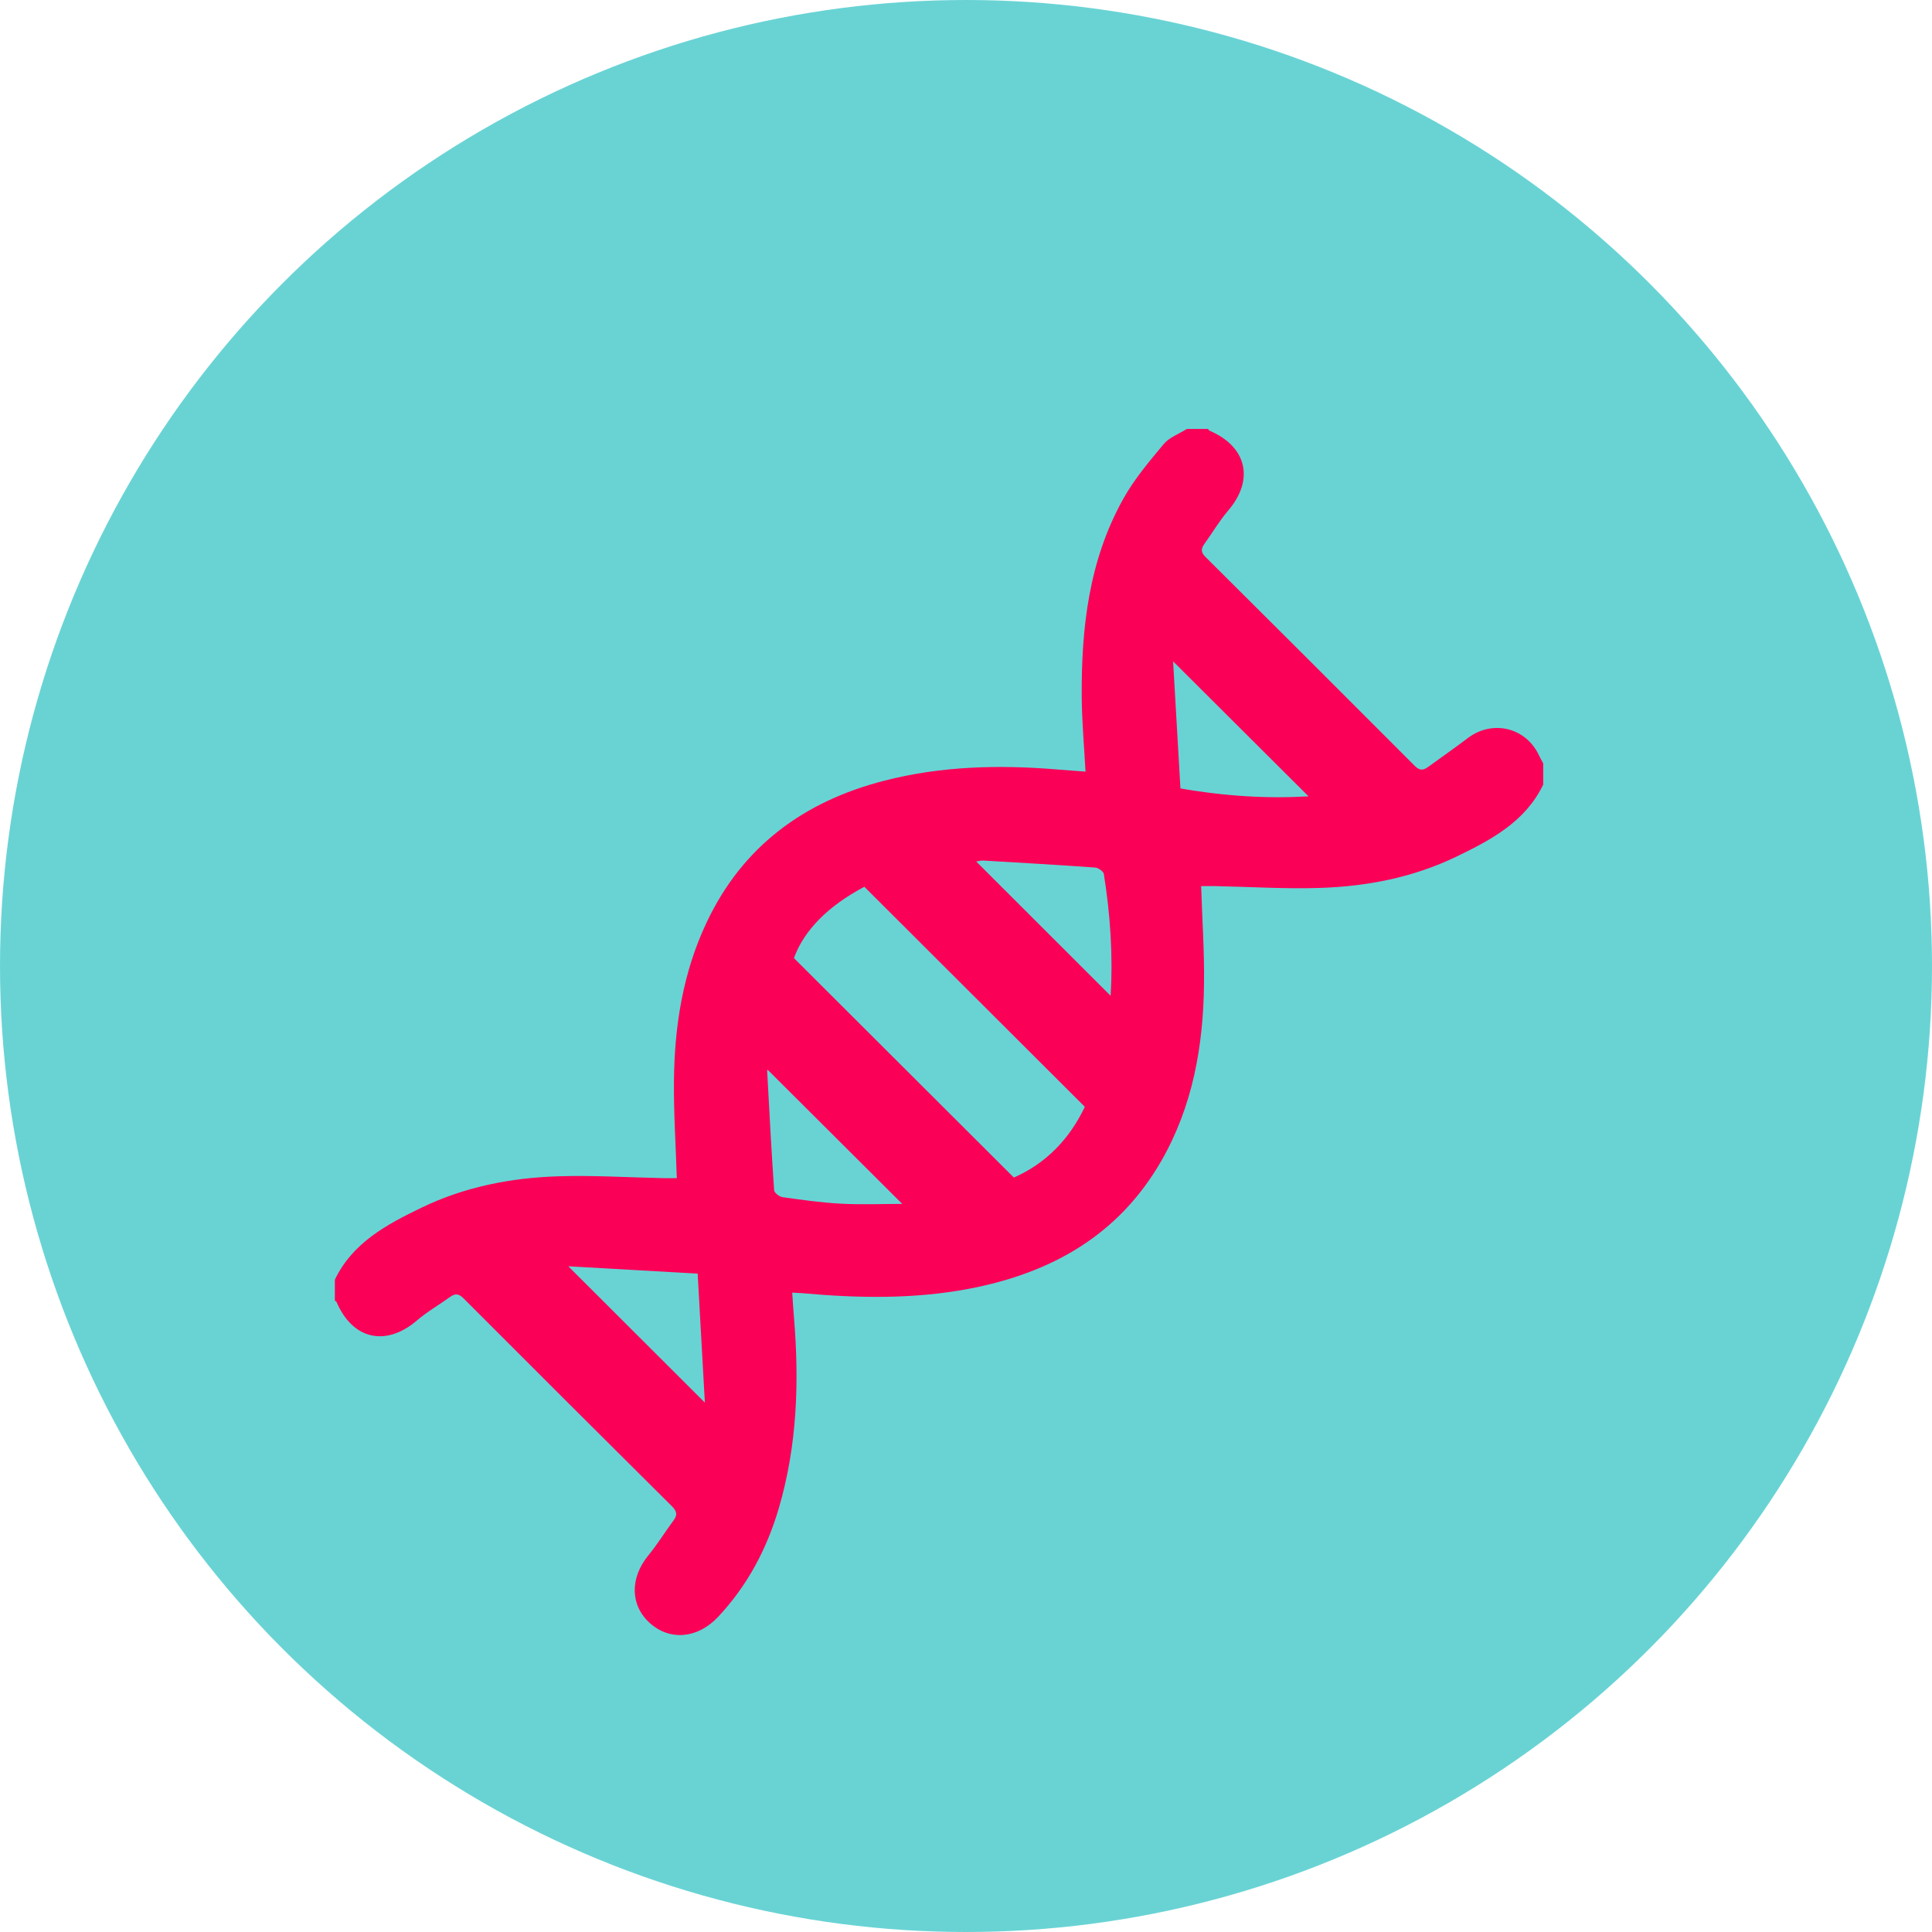 <?xml version="1.0" encoding="UTF-8"?>
<svg id="Layer_2" data-name="Layer 2" xmlns="http://www.w3.org/2000/svg" viewBox="0 0 168.76 168.76">
  <defs>
    <style>
      .cls-1 {
        fill: #fa0057;
      }

      .cls-2 {
        fill: #69d3d4;
      }
    </style>
  </defs>
  <g id="Layer_1-2" data-name="Layer 1">
    <g>
      <circle class="cls-2" cx="84.38" cy="84.38" r="84.38"/>
      <path class="cls-1" d="M29.25,111.78c1.56-3.25,4.55-4.83,7.57-6.29,3.76-1.82,7.81-2.61,11.95-2.74,3.05-.1,6.1,.1,9.15,.16,.4,0,.81,0,1.2,0-.09-2.88-.28-5.71-.25-8.55,.05-4.77,.79-9.42,2.85-13.78,3.15-6.67,8.52-10.59,15.54-12.39,4.94-1.27,9.97-1.4,15.04-.98,.81,.07,1.63,.12,2.52,.19-.12-2.21-.31-4.32-.33-6.43-.05-6.06,.61-12,3.63-17.4,.96-1.72,2.26-3.26,3.53-4.78,.49-.59,1.34-.89,2.02-1.32,.62,0,1.24,0,1.86,0,.04,.05,.07,.13,.12,.15,3.28,1.4,3.93,4.3,1.62,6.99-.77,.9-1.38,1.95-2.08,2.92-.3,.42-.29,.73,.12,1.13,6.1,6.07,12.2,12.15,18.27,18.24,.4,.4,.71,.42,1.14,.11,1.16-.85,2.34-1.66,3.48-2.53,2.15-1.64,5.08-.95,6.23,1.5,.11,.24,.24,.46,.37,.7v1.85c-1.56,3.25-4.55,4.83-7.57,6.29-3.76,1.82-7.81,2.61-11.96,2.74-3.05,.1-6.1-.1-9.15-.16-.4,0-.8,0-1.2,0,.09,2.88,.29,5.72,.25,8.55-.06,5.41-.98,10.65-3.71,15.42-3.73,6.51-9.61,9.83-16.8,11.2-4.84,.92-9.7,.83-14.57,.39-.24-.02-.48-.03-.89-.05,.05,.73,.09,1.43,.15,2.12,.47,5.64,.29,11.23-1.32,16.71-1.05,3.57-2.75,6.78-5.32,9.51-1.78,1.88-4.19,2.1-5.95,.52-1.72-1.55-1.74-3.93-.14-5.89,.8-.98,1.47-2.06,2.22-3.08,.35-.47,.29-.79-.14-1.22-6.09-6.05-12.16-12.11-18.22-18.18-.39-.39-.7-.44-1.14-.13-.97,.7-2.02,1.3-2.93,2.08-2.71,2.31-5.61,1.66-7.01-1.62-.02-.05-.1-.08-.15-.12,0-.62,0-1.23,0-1.85Zm46.25-34.32c-3.19,1.69-5.27,3.81-6.15,6.23,6.42,6.41,12.8,12.77,19.21,19.17,2.84-1.25,4.88-3.4,6.2-6.18-6.43-6.41-12.81-12.78-19.26-19.22Zm21.51,9.54c.22-3.6-.03-7.14-.59-10.66-.04-.23-.49-.54-.76-.56-3.24-.23-6.49-.42-9.74-.61-.24-.01-.49,.06-.65,.08,3.91,3.91,7.8,7.8,11.75,11.74Zm-29.95,6.45s-.05,.03-.05,.08c.19,3.48,.37,6.96,.61,10.44,.02,.22,.45,.56,.72,.6,1.7,.24,3.4,.48,5.11,.57,1.79,.1,3.59,.02,5.36,.02-3.94-3.93-7.84-7.81-11.75-11.71Zm-17.43,17.15c4.02,4.01,7.93,7.92,11.94,11.92-.21-3.67-.41-7.37-.63-11.27-3.97-.23-7.66-.44-11.31-.64Zm53.48-41.73c3.97,.69,7.67,.9,11.19,.69-3.87-3.86-7.78-7.75-11.83-11.79,.21,3.71,.43,7.38,.64,11.09Z"/>
    </g>
  </g>
</svg>